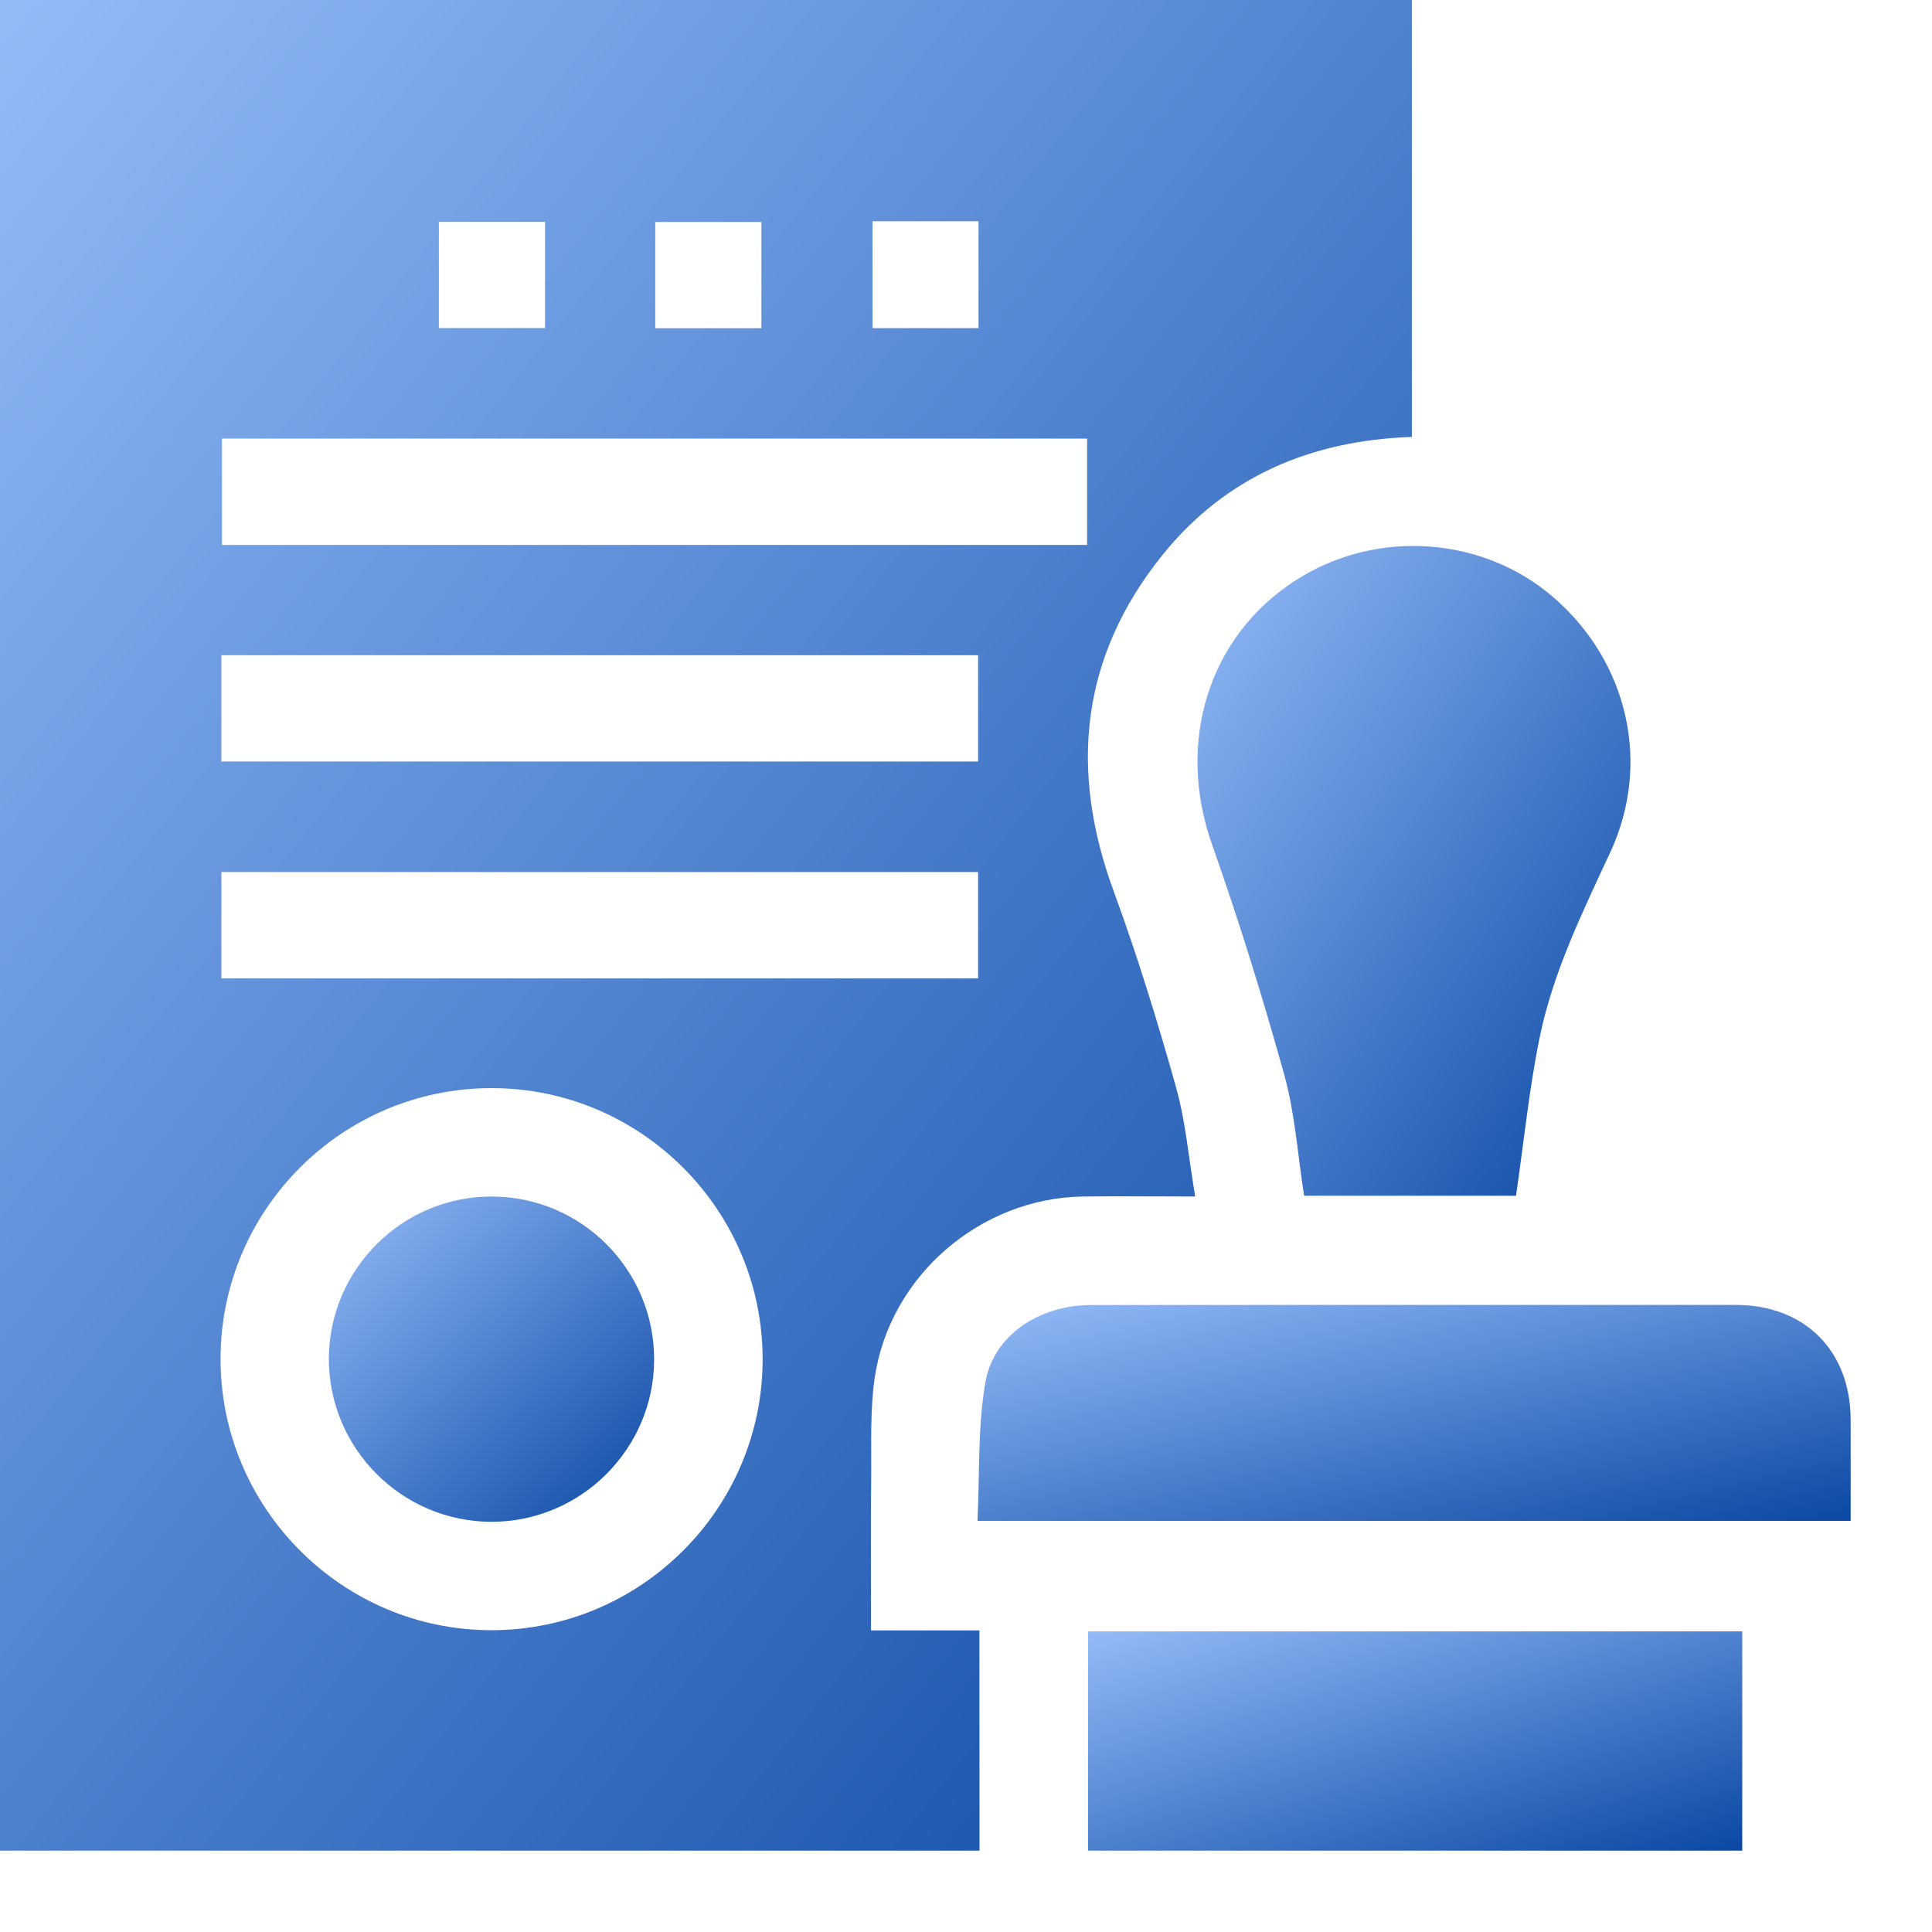 <svg width="19" height="19" viewBox="0 0 19 19" fill="none" xmlns="http://www.w3.org/2000/svg">
<path d="M9.633 18.2C6.422 18.2 3.211 18.2 0 18.2C0 12.134 0 6.067 0 0C4.63 0 9.259 0 13.885 0C13.885 1.449 13.885 2.872 13.885 4.297C12.89 4.331 12.052 4.689 11.433 5.457C10.628 6.456 10.512 7.569 10.953 8.766C11.185 9.398 11.383 10.043 11.565 10.69C11.661 11.033 11.69 11.393 11.754 11.767C11.357 11.767 11.002 11.762 10.648 11.767C9.638 11.783 8.748 12.55 8.602 13.551C8.557 13.86 8.57 14.177 8.568 14.491C8.562 14.998 8.566 15.506 8.566 16.034C8.928 16.034 9.274 16.034 9.632 16.034C9.633 16.769 9.633 17.484 9.633 18.2ZM2.169 13.363C2.168 14.832 3.364 16.031 4.831 16.032C6.301 16.033 7.499 14.837 7.5 13.37C7.501 11.9 6.305 10.702 4.837 10.701C3.368 10.699 2.17 11.894 2.169 13.363ZM10.691 4.313C7.845 4.313 5.012 4.313 2.183 4.313C2.183 4.671 2.183 5.016 2.183 5.359C5.025 5.359 7.854 5.359 10.691 5.359C10.691 5.009 10.691 4.668 10.691 4.313ZM2.177 7.489C4.668 7.489 7.145 7.489 9.619 7.489C9.619 7.131 9.619 6.785 9.619 6.444C7.131 6.444 4.658 6.444 2.177 6.444C2.177 6.793 2.177 7.134 2.177 7.489ZM2.177 9.622C4.668 9.622 7.145 9.622 9.619 9.622C9.619 9.265 9.619 8.919 9.619 8.576C7.133 8.576 4.659 8.576 2.177 8.576C2.177 8.925 2.177 9.266 2.177 9.622ZM5.36 2.181C5.001 2.181 4.656 2.181 4.316 2.181C4.316 2.539 4.316 2.884 4.316 3.226C4.671 3.226 5.012 3.226 5.36 3.226C5.36 2.876 5.36 2.535 5.36 2.181ZM7.488 3.228C7.488 2.868 7.488 2.523 7.488 2.183C7.13 2.183 6.785 2.183 6.444 2.183C6.444 2.539 6.444 2.879 6.444 3.228C6.794 3.228 7.134 3.228 7.488 3.228ZM8.581 2.176C8.581 2.538 8.581 2.884 8.581 3.227C8.935 3.227 9.275 3.227 9.623 3.227C9.623 2.872 9.623 2.527 9.623 2.176C9.271 2.176 8.931 2.176 8.581 2.176Z" fill="url(#paint0_linear_72_32)"/>
<path d="M10.7 18.2C10.7 17.485 10.7 16.77 10.7 16.043C12.844 16.043 14.977 16.043 17.134 16.043C17.134 16.762 17.134 17.481 17.134 18.2C14.989 18.2 12.844 18.2 10.7 18.2Z" fill="url(#paint1_linear_72_32)"/>
<path d="M14.909 11.759C14.239 11.759 13.531 11.759 12.825 11.759C12.762 11.358 12.736 10.953 12.63 10.57C12.418 9.808 12.183 9.051 11.92 8.306C11.564 7.301 11.882 6.255 12.75 5.702C13.538 5.2 14.582 5.272 15.279 5.876C16.01 6.51 16.24 7.505 15.839 8.375C15.563 8.971 15.271 9.563 15.14 10.21C15.038 10.712 14.987 11.224 14.909 11.759Z" fill="url(#paint2_linear_72_32)"/>
<path d="M18.2 14.957C15.341 14.957 12.5 14.957 9.613 14.957C9.636 14.498 9.613 14.033 9.692 13.587C9.775 13.125 10.229 12.834 10.729 12.834C12.21 12.832 13.691 12.833 15.172 12.833C15.806 12.833 16.439 12.832 17.074 12.833C17.749 12.835 18.197 13.283 18.2 13.959C18.201 14.288 18.2 14.618 18.2 14.957Z" fill="url(#paint3_linear_72_32)"/>
<path d="M4.833 11.767C5.719 11.767 6.436 12.488 6.433 13.374C6.429 14.251 5.712 14.965 4.835 14.966C3.951 14.966 3.231 14.243 3.234 13.358C3.239 12.481 3.956 11.767 4.833 11.767Z" fill="url(#paint4_linear_72_32)"/>
<defs>
<linearGradient id="paint0_linear_72_32" x1="-1.496" y1="-1.177" x2="17.239" y2="13.699" gradientUnits="userSpaceOnUse">
<stop stop-color="#9FC5FF"/>
<stop offset="1" stop-color="#0B49A5"/>
</linearGradient>
<linearGradient id="paint1_linear_72_32" x1="10.007" y1="15.904" x2="11.337" y2="20.034" gradientUnits="userSpaceOnUse">
<stop stop-color="#9FC5FF"/>
<stop offset="1" stop-color="#0B49A5"/>
</linearGradient>
<linearGradient id="paint2_linear_72_32" x1="11.318" y1="4.956" x2="17.642" y2="9.344" gradientUnits="userSpaceOnUse">
<stop stop-color="#9FC5FF"/>
<stop offset="1" stop-color="#0B49A5"/>
</linearGradient>
<linearGradient id="paint3_linear_72_32" x1="8.688" y1="12.695" x2="9.698" y2="16.945" gradientUnits="userSpaceOnUse">
<stop stop-color="#9FC5FF"/>
<stop offset="1" stop-color="#0B49A5"/>
</linearGradient>
<linearGradient id="paint4_linear_72_32" x1="2.89" y1="11.56" x2="6.268" y2="15.075" gradientUnits="userSpaceOnUse">
<stop stop-color="#9FC5FF"/>
<stop offset="1" stop-color="#0B49A5"/>
</linearGradient>
</defs>
</svg>
